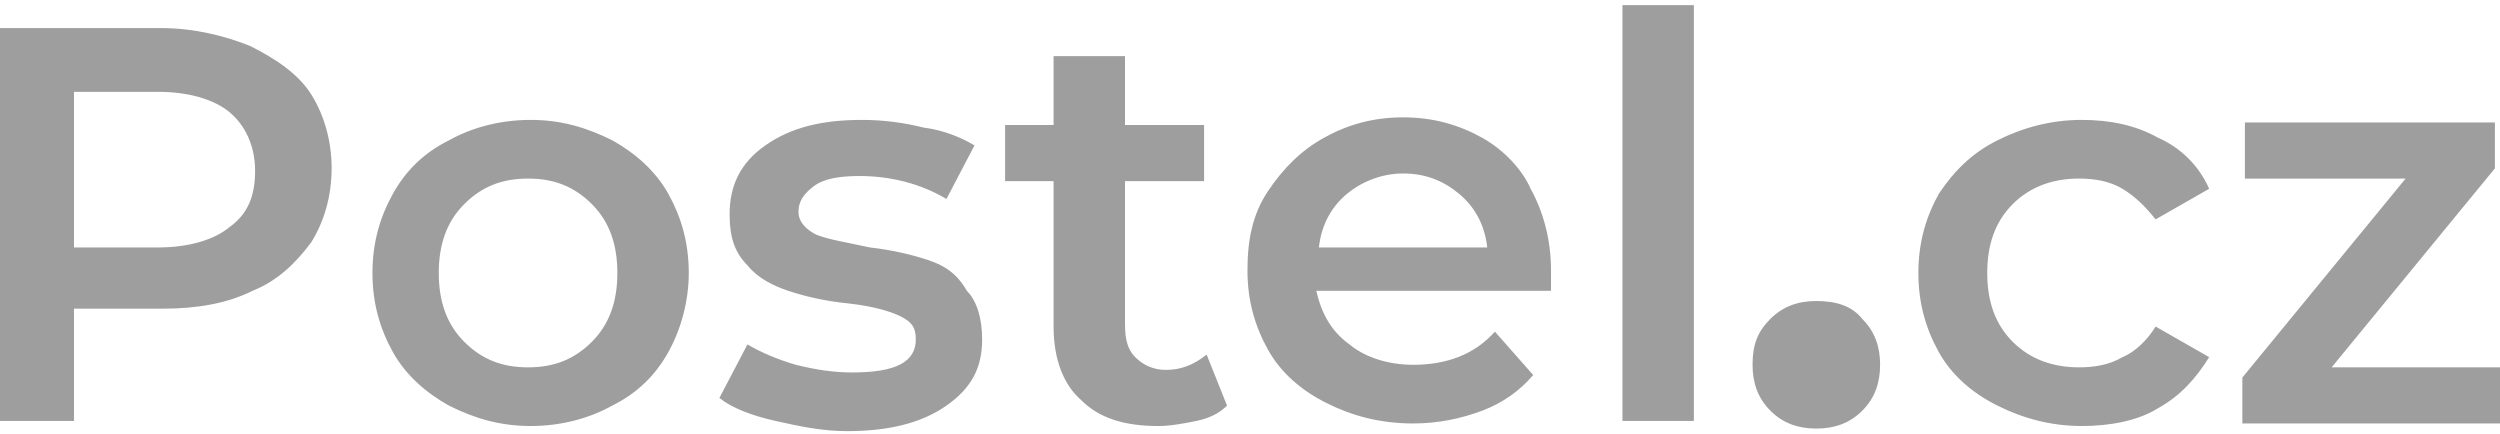 <svg xmlns="http://www.w3.org/2000/svg" viewBox="0 0 98 17"><path d="M55 6.9c-.9 0-1.6.3-2.2.8-.6.5-1 1.2-1.1 2.1h6.7c-.1-.9-.5-1.5-1.1-2.1-.7-.6-1.4-.8-2.3-.8zM6.2 3.6H2.9v6.1h3.3c1.2 0 2.2-.3 2.8-.8s1-1.3 1-2.3-.3-1.7-1-2.2c-.6-.6-1.6-.8-2.8-.8zM20.7 7c-1 0-1.8.3-2.5 1s-1 1.6-1 2.7.3 2 1 2.7 1.5 1 2.5 1 1.8-.3 2.5-1 1-1.6 1-2.7-.3-2-1-2.7c-.6-.6-1.5-1-2.5-1z" fill="none"/><path d="M9.8 1.8c-1-.4-2.2-.7-3.5-.7H0v15.4h2.9v-4.4h3.5c1.3 0 2.5-.2 3.5-.7 1-.4 1.7-1.1 2.3-1.9.5-.8.8-1.8.8-2.9s-.3-2.1-.8-2.9-1.4-1.4-2.4-1.9zM9 8.9c-.6.5-1.6.8-2.8.8H2.9V3.6h3.3c1.2 0 2.2.3 2.8.8s1 1.3 1 2.3-.3 1.7-1 2.2zm15-3.4c-1-.5-2-.8-3.2-.8s-2.3.3-3.2.8c-1 .5-1.7 1.2-2.2 2.1s-.8 1.9-.8 3.1.3 2.2.8 3.1 1.3 1.6 2.2 2.1c1 .5 2 .8 3.2.8s2.3-.3 3.2-.8c1-.5 1.7-1.2 2.2-2.1s.8-2 .8-3.1c0-1.2-.3-2.2-.8-3.1S24.9 6 24 5.5zm-.8 7.9c-.7.7-1.5 1-2.5 1s-1.8-.3-2.5-1-1-1.6-1-2.7.3-2 1-2.7 1.5-1 2.5-1 1.8.3 2.5 1 1 1.6 1 2.7-.3 2-1 2.7zm13.2-3.2c-.6-.2-1.4-.4-2.3-.5-.9-.2-1.6-.3-2.1-.5-.4-.2-.7-.5-.7-.9s.2-.7.6-1c.4-.3 1-.4 1.8-.4 1.2 0 2.4.3 3.4.9l1.1-2.1c-.5-.3-1.2-.6-2-.7-.8-.2-1.6-.3-2.4-.3-1.6 0-2.8.3-3.8 1s-1.4 1.6-1.4 2.7c0 .9.2 1.5.7 2 .4.5 1 .8 1.6 1s1.4.4 2.4.5c.9.1 1.6.3 2 .5s.6.4.6.9c0 .9-.8 1.3-2.5 1.3-.7 0-1.4-.1-2.2-.3-.7-.2-1.4-.5-1.9-.8l-1.1 2.1c.5.4 1.3.7 2.2.9s1.8.4 2.8.4c1.6 0 2.9-.3 3.9-1s1.4-1.5 1.4-2.6c0-.8-.2-1.5-.6-1.9-.4-.7-.9-1-1.5-1.2zm9.3 4.3c-.5 0-.9-.2-1.2-.5s-.4-.7-.4-1.3V7.1h3.1V4.9h-3.1V2.2h-2.8v2.7h-1.9v2.2h1.9v5.7c0 1.3.4 2.3 1.1 2.9.7.7 1.7 1 3 1 .5 0 1-.1 1.5-.2s.9-.3 1.2-.6l-.8-2c-.5.4-1 .6-1.6.6zm12.4-9.1c-.9-.5-1.9-.8-3.1-.8-1.2 0-2.2.3-3.1.8-.9.5-1.6 1.2-2.2 2.1s-.8 1.9-.8 3.1.3 2.2.8 3.1 1.3 1.6 2.3 2.1 2.1.8 3.4.8c1 0 1.9-.2 2.7-.5.8-.3 1.5-.8 2-1.4L58.6 13c-.8.9-1.9 1.3-3.2 1.3-1 0-1.9-.3-2.5-.8-.7-.5-1.1-1.2-1.3-2.1h9.2v-.8c0-1.2-.3-2.3-.8-3.2-.3-.7-1-1.5-1.9-2zm-6.4 4.3c.1-.9.5-1.6 1.1-2.1s1.4-.8 2.2-.8c.9 0 1.6.3 2.2.8.6.5 1 1.2 1.1 2.1h-6.6zM63.6.2h2.8v16.3h-2.8zm7.6 11.6c-.7 0-1.3.2-1.8.7s-.7 1-.7 1.8c0 .7.2 1.3.7 1.8s1.1.7 1.8.7 1.3-.2 1.8-.7.7-1.1.7-1.8-.2-1.3-.7-1.8c-.4-.5-1-.7-1.8-.7zM81.5 7c.6 0 1.2.1 1.7.4s.9.7 1.3 1.2l2.1-1.2c-.4-.9-1.1-1.6-2-2-.9-.5-1.9-.7-3-.7-1.2 0-2.3.3-3.3.8S76.6 6.7 76 7.6c-.5.9-.8 1.9-.8 3.1s.3 2.2.8 3.1c.5.9 1.3 1.6 2.3 2.1s2.1.8 3.3.8c1.1 0 2.2-.2 3-.7.9-.5 1.5-1.2 2-2l-2.1-1.2c-.3.5-.8 1-1.3 1.2-.5.3-1.1.4-1.7.4-1 0-1.9-.3-2.6-1s-1-1.6-1-2.7.3-2 1-2.7 1.6-1 2.6-1zm9.9 7.4l6.4-7.8V4.8H88V7h6.3l-6.4 7.8v1.8H98v-2.2z" fill="#9e9e9e"/></svg>
